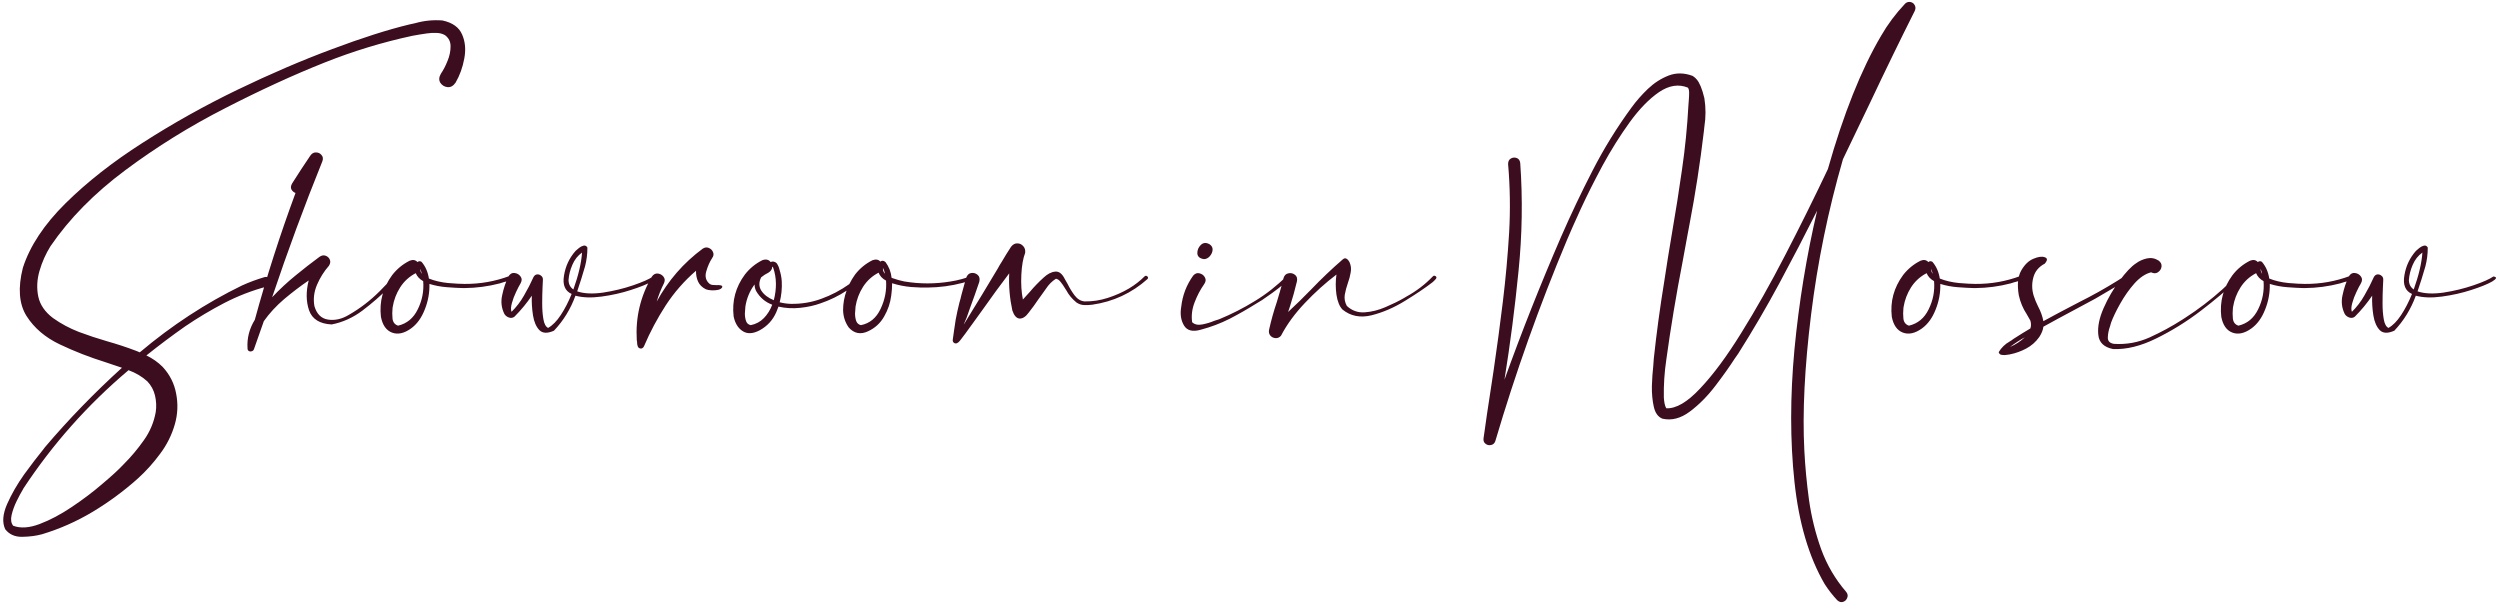 <svg width="451" height="109" viewBox="0 0 451 109" fill="none" xmlns="http://www.w3.org/2000/svg">
<path d="M79.812 3.688C81.646 4.083 82.833 4.938 83.375 6.25C83.938 7.542 84.062 8.99 83.75 10.594C83.458 12.177 82.938 13.615 82.188 14.906C81.771 15.51 81.281 15.781 80.719 15.719C80.177 15.656 79.75 15.396 79.438 14.938C79.146 14.458 79.177 13.917 79.531 13.312C79.969 12.667 80.365 11.906 80.719 11.031C81.094 10.135 81.281 9.26 81.281 8.406C81.302 7.552 80.969 6.865 80.281 6.344C79.802 6.073 79.271 5.938 78.688 5.938C78.125 5.917 77.562 5.948 77 6.031C76.104 6.156 75.219 6.302 74.344 6.469C68.948 7.635 63.688 9.24 58.562 11.281C53 13.49 47.031 16.229 40.656 19.5C34.281 22.75 28.271 26.479 22.625 30.688C17 34.875 12.49 39.458 9.094 44.438C8.24 45.812 7.583 47.292 7.125 48.875C6.667 50.458 6.594 52 6.906 53.5C7.219 54.979 8.104 56.271 9.562 57.375C11 58.396 12.552 59.229 14.219 59.875C15.885 60.5 17.583 61.062 19.312 61.562C21.083 62.062 22.823 62.635 24.531 63.281C24.76 63.385 24.99 63.479 25.219 63.562C30.969 58.708 37.115 54.688 43.656 51.5C44.948 50.917 46.292 50.417 47.688 50C48.062 49.896 48.354 49.969 48.562 50.219C48.771 50.448 48.844 50.719 48.781 51.031C48.74 51.344 48.531 51.562 48.156 51.688C45.49 52.396 42.927 53.385 40.469 54.656C38.031 55.927 35.677 57.333 33.406 58.875C31.031 60.542 28.698 62.292 26.406 64.125C27.51 64.646 28.49 65.333 29.344 66.188C30.635 67.583 31.448 69.198 31.781 71.031C32.135 72.865 32.062 74.677 31.562 76.469C31 78.448 30.104 80.25 28.875 81.875C27.667 83.521 26.312 85.021 24.812 86.375C22.312 88.604 19.625 90.583 16.75 92.312C13.875 94.042 10.823 95.396 7.594 96.375C6.531 96.667 5.333 96.823 4 96.844C2.688 96.865 1.667 96.406 0.938 95.469C0.375 94.26 0.49 92.75 1.281 90.938C2.073 89.146 3.104 87.354 4.375 85.562C5.667 83.792 6.781 82.333 7.719 81.188C7.865 81 8 80.823 8.125 80.656C12.354 75.677 16.979 70.906 22 66.344C21.042 66.01 20.052 65.677 19.031 65.344C16.156 64.448 13.406 63.375 10.781 62.125C8.156 60.875 6.156 59.167 4.781 57C3.427 54.833 3.208 51.938 4.125 48.312C5.396 44.375 7.958 40.5 11.812 36.688C15.688 32.854 20.333 29.208 25.75 25.75C31.167 22.271 36.844 19.094 42.781 16.219C48.74 13.344 54.438 10.896 59.875 8.875C65.312 6.833 69.979 5.344 73.875 4.406C74.208 4.344 74.542 4.271 74.875 4.188C76.479 3.729 78.125 3.562 79.812 3.688ZM26.594 68.812C25.635 67.938 24.5 67.26 23.188 66.781C15.812 73.01 9.49 80.125 4.219 88.125C4.198 88.188 4.167 88.25 4.125 88.312C3.792 88.854 3.417 89.552 3 90.406C2.583 91.26 2.281 92.094 2.094 92.906C1.906 93.719 2 94.365 2.375 94.844C3.688 95.344 5.281 95.24 7.156 94.531C9.031 93.823 10.958 92.802 12.938 91.469C14.938 90.135 16.771 88.75 18.438 87.312C20.125 85.896 21.417 84.708 22.312 83.75C23.646 82.417 24.854 80.979 25.938 79.438C27.042 77.896 27.76 76.198 28.094 74.344C28.24 73.365 28.198 72.375 27.969 71.375C27.74 70.396 27.281 69.542 26.594 68.812ZM70.844 49.969C71.01 49.802 71.177 49.74 71.344 49.781C71.51 49.823 71.625 49.927 71.688 50.094C71.75 50.24 71.698 50.396 71.531 50.562C71.073 51 70.615 51.438 70.156 51.875C68.656 53.375 67.062 54.76 65.375 56.031C63.688 57.302 61.844 58.135 59.844 58.531C57.677 58.427 56.312 57.573 55.75 55.969C55.208 54.365 55.188 52.573 55.688 50.594C54.188 51.615 52.708 52.74 51.25 53.969C49.812 55.198 48.594 56.521 47.594 57.938C47.01 59.604 46.427 61.26 45.844 62.906C45.781 63.135 45.656 63.281 45.469 63.344C45.281 63.427 45.104 63.427 44.938 63.344C44.75 63.26 44.656 63.104 44.656 62.875C44.531 61.042 44.969 59.312 45.969 57.688C48.073 49.979 50.521 42.354 53.312 34.812C52.979 34.688 52.729 34.469 52.562 34.156C52.417 33.844 52.469 33.479 52.719 33.062C53.781 31.375 54.865 29.719 55.969 28.094C56.26 27.677 56.604 27.479 57 27.5C57.417 27.5 57.75 27.656 58 27.969C58.271 28.26 58.323 28.635 58.156 29.094C54.906 37.135 51.885 45.312 49.094 53.625C50.448 52.188 51.885 50.854 53.406 49.625C54.802 48.479 56.208 47.385 57.625 46.344C58 46.073 58.365 46 58.719 46.125C59.094 46.25 59.354 46.49 59.5 46.844C59.646 47.177 59.594 47.542 59.344 47.938C58.448 48.958 57.729 50.104 57.188 51.375C56.646 52.646 56.49 53.927 56.719 55.219C57.135 56.656 57.958 57.469 59.188 57.656C60.438 57.844 61.698 57.552 62.969 56.781C64.99 55.615 66.833 54.198 68.5 52.531C69.333 51.719 70.115 50.865 70.844 49.969ZM92.375 49.969C92.438 50.219 92.292 50.417 91.938 50.562C91.604 50.708 91.24 50.823 90.844 50.906C90.531 50.99 90.302 51.062 90.156 51.125C88.073 51.667 85.958 51.948 83.812 51.969C83.708 51.969 83.604 51.969 83.5 51.969C82.688 51.948 81.729 51.896 80.625 51.812C79.521 51.729 78.469 51.531 77.469 51.219C77.51 52.802 77.229 54.344 76.625 55.844C76.042 57.344 75.219 58.479 74.156 59.25C72.906 60.146 71.76 60.396 70.719 60C69.677 59.604 69.01 58.656 68.719 57.156C68.406 54.406 69.083 51.896 70.75 49.625C71.604 48.521 72.656 47.656 73.906 47.031C74.49 46.802 74.958 46.885 75.312 47.281C75.5 47.094 75.74 47.073 76.031 47.219C76.74 48.031 77.188 49.042 77.375 50.25C78.417 50.667 79.583 50.938 80.875 51.062C82.167 51.167 83.146 51.219 83.812 51.219C86.625 51.24 89.333 50.76 91.938 49.781C92.021 49.74 92.104 49.74 92.188 49.781C92.271 49.823 92.333 49.885 92.375 49.969ZM76.094 49.406C76.031 49.094 75.938 48.792 75.812 48.5C75.812 48.833 75.906 49.135 76.094 49.406ZM71.812 58.75C73.417 58.375 74.604 57.385 75.375 55.781C76.167 54.177 76.49 52.49 76.344 50.719C75.698 50.365 75.25 49.885 75 49.281C73.833 49.885 72.896 50.74 72.188 51.844C71.5 52.927 71.052 54.104 70.844 55.375C70.844 55.458 70.833 55.542 70.812 55.625C70.75 56.229 70.75 56.854 70.812 57.5C70.896 58.146 71.229 58.562 71.812 58.75ZM117.812 49.875C118.5 49.979 118.427 50.281 117.594 50.781C116.76 51.26 115.5 51.771 113.812 52.312C112.146 52.854 110.385 53.25 108.531 53.5C106.698 53.75 105.125 53.698 103.812 53.344C102.938 55.74 101.646 57.844 99.938 59.656C98.771 60.177 97.896 60.146 97.312 59.562C96.729 58.958 96.344 58.073 96.156 56.906C95.969 55.74 95.896 54.552 95.938 53.344C95.021 54.698 93.979 55.958 92.812 57.125C92.521 57.354 92.188 57.406 91.812 57.281C91.458 57.156 91.188 56.948 91 56.656C90.458 55.573 90.323 54.438 90.594 53.25C90.844 52.042 91.219 50.917 91.719 49.875C92.01 49.396 92.375 49.188 92.812 49.25C93.271 49.292 93.635 49.5 93.906 49.875C94.177 50.229 94.177 50.646 93.906 51.125C93.677 51.5 93.406 52.021 93.094 52.688C92.781 53.333 92.531 54 92.344 54.688C92.156 55.354 92.135 55.875 92.281 56.25C93.156 55.396 93.906 54.417 94.531 53.312C95.177 52.208 95.75 51.094 96.25 49.969C96.417 49.677 96.635 49.521 96.906 49.5C97.177 49.479 97.417 49.562 97.625 49.75C97.854 49.917 97.958 50.167 97.938 50.5C97.938 50.812 97.917 51.26 97.875 51.844C97.833 52.719 97.812 53.688 97.812 54.75C97.812 55.812 97.885 56.76 98.031 57.594C98.177 58.427 98.458 58.948 98.875 59.156C99.667 58.719 100.427 57.948 101.156 56.844C101.885 55.74 102.542 54.469 103.125 53.031C101.917 52.49 101.458 51.375 101.75 49.688C102.021 48 102.719 46.521 103.844 45.25C103.99 45.104 104.198 44.927 104.469 44.719C104.74 44.51 105.01 44.375 105.281 44.312C105.573 44.25 105.802 44.365 105.969 44.656C105.969 45.844 105.823 46.99 105.531 48.094C105.51 48.135 105.5 48.167 105.5 48.188C105.083 49.646 104.625 51.104 104.125 52.562C105.354 52.979 106.917 53.052 108.812 52.781C110.708 52.49 112.51 52.052 114.219 51.469C115.927 50.885 117.125 50.354 117.812 49.875ZM102.562 50.531C102.583 51.281 102.875 51.844 103.438 52.219C104.354 49.656 104.875 47.438 105 45.562C104.229 46.104 103.646 46.844 103.25 47.781C102.854 48.698 102.625 49.615 102.562 50.531ZM128.031 51.219C128.177 51.323 128.354 51.385 128.562 51.406C128.792 51.427 129.031 51.438 129.281 51.438C129.552 51.417 129.781 51.427 129.969 51.469C130.177 51.49 130.292 51.583 130.312 51.75C130.229 52 129.99 52.177 129.594 52.281C129.219 52.365 128.812 52.396 128.375 52.375C127.938 52.354 127.594 52.292 127.344 52.188C126.677 51.854 126.208 51.396 125.938 50.812C125.667 50.208 125.542 49.552 125.562 48.844C123.458 50.656 121.635 52.74 120.094 55.094C118.573 57.448 117.271 59.896 116.188 62.438C116.125 62.604 116.021 62.729 115.875 62.812C115.708 62.896 115.531 62.896 115.344 62.812C115.177 62.729 115.073 62.594 115.031 62.406C114.969 62.24 114.938 62.062 114.938 61.875C114.938 61.688 114.917 61.521 114.875 61.375C114.625 57.271 115.531 53.448 117.594 49.906C117.885 49.49 118.24 49.302 118.656 49.344C119.073 49.385 119.417 49.573 119.688 49.906C119.958 50.24 119.99 50.635 119.781 51.094C119.24 52.177 118.802 53.281 118.469 54.406C120.531 50.615 123.292 47.438 126.75 44.875C127.125 44.625 127.49 44.573 127.844 44.719C128.219 44.865 128.479 45.115 128.625 45.469C128.792 45.823 128.74 46.188 128.469 46.562C128.031 47.229 127.677 48.031 127.406 48.969C127.135 49.906 127.344 50.656 128.031 51.219ZM175.906 49.875C175.927 49.958 175.917 50.052 175.875 50.156C175.854 50.24 175.802 50.302 175.719 50.344C175.052 50.615 174.365 50.844 173.656 51.031C171.594 51.573 169.479 51.854 167.312 51.875C166.583 51.896 165.615 51.865 164.406 51.781C163.198 51.677 162.042 51.448 160.938 51.094C160.938 51.844 160.885 52.583 160.781 53.312C160.615 54.646 160.188 55.906 159.5 57.094C158.833 58.281 157.875 59.167 156.625 59.75C155.271 60.396 154.104 60.177 153.125 59.094C152.458 58.156 152.115 57.104 152.094 55.938C152.094 54.75 152.302 53.583 152.719 52.438C151.26 53.396 149.698 54.156 148.031 54.719C146.948 55.115 145.729 55.385 144.375 55.531C143.021 55.677 141.708 55.604 140.438 55.312C140.312 55.667 140.177 56.01 140.031 56.344C139.406 57.76 138.406 58.844 137.031 59.594C135.844 60.219 134.833 60.271 134 59.75C133.146 59.208 132.594 58.312 132.344 57.062C132.031 54.292 132.708 51.781 134.375 49.531C135.229 48.427 136.281 47.562 137.531 46.938C138.177 46.708 138.677 46.823 139.031 47.281C139.24 47.177 139.448 47.156 139.656 47.219C139.948 47.302 140.156 47.479 140.281 47.75C140.427 48 140.531 48.26 140.594 48.531C140.594 48.573 140.604 48.615 140.625 48.656C140.854 49.365 140.99 50.073 141.031 50.781C141.094 52.052 140.969 53.302 140.656 54.531C141.302 54.698 141.958 54.792 142.625 54.812C144.542 54.854 146.385 54.552 148.156 53.906C149.948 53.26 151.635 52.375 153.219 51.25C153.531 50.625 153.875 50.052 154.25 49.531C155.104 48.427 156.156 47.562 157.406 46.938C158.01 46.729 158.479 46.812 158.812 47.188C159.104 46.958 159.417 46.99 159.75 47.281C160.375 48.135 160.74 49.083 160.844 50.125C161.74 50.438 162.51 50.656 163.156 50.781C163.177 50.781 163.188 50.781 163.188 50.781C165.938 51.24 168.698 51.24 171.469 50.781C172.844 50.573 174.167 50.208 175.438 49.688C175.521 49.646 175.604 49.646 175.688 49.688C175.792 49.708 175.865 49.771 175.906 49.875ZM139.594 54.156C140.135 52.052 140.104 50.115 139.5 48.344C139.479 48.26 139.448 48.188 139.406 48.125C139.406 48.125 139.396 48.125 139.375 48.125C139.354 48.125 139.333 48.135 139.312 48.156C139.292 48.573 139.062 48.917 138.625 49.188C138.146 49.417 137.708 49.698 137.312 50.031C136.875 50.906 136.885 51.708 137.344 52.438C137.823 53.167 138.573 53.74 139.594 54.156ZM135.438 58.656C136.375 58.469 137.167 58.042 137.812 57.375C138.458 56.708 138.958 55.906 139.312 54.969C138.062 54.51 137.094 53.688 136.406 52.5C136.219 52.125 136.125 51.729 136.125 51.312C135.25 52.5 134.698 53.823 134.469 55.281C134.427 55.635 134.396 56.062 134.375 56.562C134.375 57.062 134.448 57.521 134.594 57.938C134.74 58.333 135.021 58.573 135.438 58.656ZM159.281 48.312C159.24 48.729 159.365 49.083 159.656 49.375C159.573 49 159.448 48.646 159.281 48.312ZM155.312 58.656C156.896 58.344 158.073 57.375 158.844 55.75C159.635 54.104 159.969 52.396 159.844 50.625C159.177 50.271 158.729 49.792 158.5 49.188C157.333 49.792 156.396 50.646 155.688 51.75C155 52.833 154.552 54.01 154.344 55.281C154.302 55.635 154.271 56.062 154.25 56.562C154.25 57.062 154.323 57.521 154.469 57.938C154.635 58.333 154.917 58.573 155.312 58.656ZM206.5 49.844C206.625 49.74 206.74 49.719 206.844 49.781C206.969 49.823 207.052 49.906 207.094 50.031C207.135 50.135 207.104 50.24 207 50.344C204.146 52.885 200.823 54.427 197.031 54.969C196.552 55.031 196.062 55.052 195.562 55.031C195.062 55.01 194.604 54.854 194.188 54.562C193.417 53.938 192.802 53.198 192.344 52.344C192.26 52.219 192.167 52.073 192.062 51.906C191.854 51.552 191.615 51.208 191.344 50.875C191.094 50.542 190.812 50.344 190.5 50.281C189.792 50.719 189.188 51.323 188.688 52.094C188.562 52.281 188.438 52.458 188.312 52.625C187.979 53.062 187.656 53.51 187.344 53.969C186.802 54.781 186.219 55.583 185.594 56.375C185.052 57.125 184.5 57.49 183.938 57.469C183.375 57.427 182.938 56.938 182.625 56C182.146 53.792 181.958 51.562 182.062 49.312C180.458 51.417 178.896 53.552 177.375 55.719C176.688 56.656 176.01 57.594 175.344 58.531C175.24 58.698 175.125 58.854 175 59C174.458 59.771 173.896 60.531 173.312 61.281C173.271 61.344 173.229 61.396 173.188 61.438C173.062 61.625 172.885 61.781 172.656 61.906C172.448 61.99 172.26 61.969 172.094 61.844C171.927 61.719 171.854 61.542 171.875 61.312C171.958 60.729 172.042 60.135 172.125 59.531C172.208 58.906 172.302 58.281 172.406 57.656C172.594 56.656 172.812 55.656 173.062 54.656C173.146 54.406 173.219 54.146 173.281 53.875C173.323 53.667 173.375 53.448 173.438 53.219C173.729 52.115 174.01 51.094 174.281 50.156C174.469 49.615 174.781 49.312 175.219 49.25C175.656 49.188 176.042 49.302 176.375 49.594C176.708 49.885 176.802 50.312 176.656 50.875C176.135 52.417 175.573 54 174.969 55.625C174.885 55.875 174.802 56.115 174.719 56.344C174.51 57.01 174.25 57.677 173.938 58.344C173.917 58.406 173.896 58.469 173.875 58.531C174.021 58.281 174.167 58.042 174.312 57.812C176.208 54.75 178.104 51.625 180 48.438C180.104 48.25 180.208 48.062 180.312 47.875C180.438 47.667 180.573 47.448 180.719 47.219C181.281 46.26 181.844 45.354 182.406 44.5C182.74 44.083 183.115 43.885 183.531 43.906C183.948 43.906 184.302 44.073 184.594 44.406C184.885 44.719 185 45.125 184.938 45.625C184.562 46.583 184.333 47.896 184.25 49.562C184.167 51.208 184.26 52.698 184.531 54.031C184.969 53.573 185.385 53.115 185.781 52.656C186.531 51.76 187.354 50.906 188.25 50.094C188.958 49.427 189.656 49.062 190.344 49C191.031 48.917 191.615 49.365 192.094 50.344C192.24 50.615 192.406 50.906 192.594 51.219C192.948 51.948 193.375 52.646 193.875 53.312C194.375 53.958 194.969 54.312 195.656 54.375C197.073 54.396 198.458 54.188 199.812 53.75C201.188 53.312 202.479 52.74 203.688 52.031C204.729 51.406 205.667 50.677 206.5 49.844ZM232.062 49.844C232.583 49.781 232.76 49.896 232.594 50.188C232.448 50.458 232.083 50.833 231.5 51.312C230.917 51.792 230.271 52.292 229.562 52.812C228.875 53.312 228.25 53.75 227.688 54.125C227.125 54.479 226.781 54.688 226.656 54.75C225.094 55.729 223.49 56.646 221.844 57.5C220.198 58.333 218.469 58.99 216.656 59.469C215.177 59.906 214.156 59.656 213.594 58.719C213.031 57.781 212.865 56.656 213.094 55.344C213.323 53.281 214.042 51.406 215.25 49.719C215.604 49.323 215.99 49.188 216.406 49.312C216.844 49.417 217.167 49.667 217.375 50.062C217.583 50.438 217.531 50.844 217.219 51.281C216.531 52.26 215.958 53.354 215.5 54.562C215.042 55.75 214.896 56.938 215.062 58.125C215.5 58.542 216.104 58.677 216.875 58.531C217.646 58.385 218.375 58.167 219.062 57.875C219.396 57.75 219.688 57.656 219.938 57.594C222.167 56.677 224.312 55.583 226.375 54.312C228.458 53.042 230.354 51.552 232.062 49.844ZM217.219 46.75C216.448 46.646 216.042 46.302 216 45.719C215.979 45.135 216.188 44.625 216.625 44.188C217.083 43.75 217.625 43.719 218.25 44.094C218.625 44.365 218.792 44.708 218.75 45.125C218.708 45.521 218.542 45.885 218.25 46.219C217.958 46.552 217.615 46.729 217.219 46.75ZM258.469 49.875C258.573 49.75 258.688 49.708 258.812 49.75C258.938 49.771 259.031 49.833 259.094 49.938C259.156 50.042 259.146 50.156 259.062 50.281C258.854 50.531 258.635 50.75 258.406 50.938C257.135 51.917 255.5 53.021 253.5 54.25C251.521 55.479 249.5 56.354 247.438 56.875C245.396 57.375 243.646 57.031 242.188 55.844C241.646 55.281 241.281 54.385 241.094 53.156C240.927 51.906 240.927 50.698 241.094 49.531C239.115 51.031 237.208 52.75 235.375 54.688C233.562 56.604 232.135 58.562 231.094 60.562C230.823 60.875 230.5 61.021 230.125 61C229.75 60.979 229.438 60.833 229.188 60.562C228.938 60.271 228.854 59.917 228.938 59.5C229.312 57.812 229.781 56.135 230.344 54.469C230.552 53.802 230.75 53.135 230.938 52.469C230.938 52.469 230.938 52.458 230.938 52.438C231.167 51.708 231.365 50.969 231.531 50.219C231.677 49.698 231.969 49.396 232.406 49.312C232.844 49.208 233.24 49.292 233.594 49.562C233.948 49.812 234.073 50.208 233.969 50.75C233.615 52.25 233.198 53.75 232.719 55.25C232.594 55.604 232.479 55.948 232.375 56.281C233.792 54.969 235.177 53.615 236.531 52.219C238.365 50.302 240.271 48.49 242.25 46.781C242.5 46.573 242.729 46.542 242.938 46.688C243.167 46.833 243.354 47.073 243.5 47.406C243.729 47.969 243.781 48.562 243.656 49.188C243.552 49.812 243.385 50.438 243.156 51.062C242.906 51.771 242.719 52.479 242.594 53.188C242.49 53.875 242.615 54.542 242.969 55.188C243.885 56.042 244.958 56.427 246.188 56.344C247.438 56.26 248.688 55.948 249.938 55.406C251.208 54.865 252.312 54.323 253.25 53.781C253.396 53.698 253.552 53.604 253.719 53.5C255.51 52.521 257.094 51.312 258.469 49.875ZM345.438 1.938C342.729 7.333 340.052 12.833 337.406 18.438C335.76 21.875 334.115 25.302 332.469 28.719C329.802 37.948 327.885 47.292 326.719 56.75C325.552 66.208 325.146 74.365 325.5 81.219C325.646 84.135 325.927 87.125 326.344 90.188C326.781 93.25 327.51 96.208 328.531 99.062C329.573 101.917 331.073 104.479 333.031 106.75C333.323 107.104 333.396 107.458 333.25 107.812C333.125 108.188 332.885 108.438 332.531 108.562C332.177 108.708 331.812 108.615 331.438 108.281C330.583 107.365 329.823 106.385 329.156 105.344C326.323 100.469 324.51 94.323 323.719 86.906C322.927 79.51 322.927 71.552 323.719 63.031C324.531 54.531 325.896 46.188 327.812 38C325.604 42.396 323.333 46.76 321 51.094C318.667 55.427 316.188 59.667 313.562 63.812C313.375 64.083 313.177 64.365 312.969 64.656C312.031 66.115 310.854 67.771 309.438 69.625C308.021 71.479 306.49 73.021 304.844 74.25C303.198 75.479 301.552 75.906 299.906 75.531C299.115 75.219 298.594 74.5 298.344 73.375C298.094 72.271 297.979 71.031 298 69.656C298.042 68.302 298.125 67.083 298.25 66C298.292 65.479 298.323 65.042 298.344 64.688C298.844 60.042 299.469 55.427 300.219 50.844C300.656 47.927 301.125 45 301.625 42.062C302.292 38.229 302.896 34.396 303.438 30.562C304 26.708 304.385 22.833 304.594 18.938C304.615 18.688 304.635 18.417 304.656 18.125C304.698 17.646 304.719 17.188 304.719 16.75C304.719 16.312 304.646 16 304.5 15.812C302.833 15.125 301.094 15.396 299.281 16.625C297.49 17.854 295.719 19.677 293.969 22.094C292.24 24.49 290.615 27.083 289.094 29.875C287.594 32.667 286.281 35.281 285.156 37.719C284.052 40.135 283.229 41.99 282.688 43.281C277.708 55.135 273.396 67.24 269.75 79.594C269.604 79.99 269.344 80.219 268.969 80.281C268.615 80.365 268.292 80.292 268 80.062C267.708 79.854 267.583 79.531 267.625 79.094C267.625 79.094 267.688 78.667 267.812 77.812C267.938 76.979 268.083 75.948 268.25 74.719C268.438 73.49 268.625 72.26 268.812 71.031C269 69.823 269.156 68.792 269.281 67.938C269.406 67.104 269.469 66.688 269.469 66.688C270.073 62.583 270.625 58.469 271.125 54.344C271.625 50.219 272 46.083 272.25 41.938C272.479 37.812 272.417 33.698 272.062 29.594C272.062 29.115 272.229 28.781 272.562 28.594C272.896 28.406 273.24 28.375 273.594 28.5C273.969 28.625 274.188 28.927 274.25 29.406C274.708 35.865 274.604 42.375 273.938 48.938C273.292 55.479 272.448 62 271.406 68.5C274.531 59.812 277.927 51.24 281.594 42.781C283.365 38.719 285.271 34.708 287.312 30.75C289.354 26.771 291.698 22.979 294.344 19.375C295.177 18.229 296.156 17.115 297.281 16.031C298.427 14.948 299.677 14.146 301.031 13.625C302.385 13.104 303.823 13.125 305.344 13.688C305.344 13.688 305.417 13.74 305.562 13.844C305.708 13.927 305.896 14.104 306.125 14.375C306.354 14.646 306.583 15.052 306.812 15.594C307.042 16.135 307.26 16.844 307.469 17.719C307.74 19.427 307.74 21.135 307.469 22.844C307.427 23.135 307.396 23.427 307.375 23.719C306.708 29.365 305.844 34.958 304.781 40.5C304.677 41.062 304.573 41.615 304.469 42.156C304.177 43.74 303.875 45.385 303.562 47.094C302.375 53.219 301.385 59.167 300.594 64.938C300.26 67.188 300.115 69.438 300.156 71.688C300.177 72.042 300.219 72.396 300.281 72.75C300.344 73.104 300.448 73.406 300.594 73.656C302.365 73.74 304.406 72.542 306.719 70.062C309.052 67.604 311.521 64.271 314.125 60.062C316.75 55.854 319.385 51.188 322.031 46.062C324.698 40.917 327.271 35.729 329.75 30.5C332.562 20.562 335.76 12.552 339.344 6.469C340.531 4.406 341.969 2.479 343.656 0.688C343.885 0.458 344.146 0.344 344.438 0.344C344.729 0.344 344.99 0.448 345.219 0.656C345.573 1.052 345.646 1.479 345.438 1.938ZM364.938 49.969C365 50.219 364.854 50.417 364.5 50.562C364.167 50.708 363.802 50.823 363.406 50.906C363.094 50.99 362.865 51.062 362.719 51.125C360.635 51.667 358.521 51.948 356.375 51.969C356.271 51.969 356.167 51.969 356.062 51.969C355.25 51.948 354.292 51.896 353.188 51.812C352.083 51.729 351.031 51.531 350.031 51.219C350.073 52.802 349.792 54.344 349.188 55.844C348.604 57.344 347.781 58.479 346.719 59.25C345.469 60.146 344.323 60.396 343.281 60C342.24 59.604 341.573 58.656 341.281 57.156C340.969 54.406 341.646 51.896 343.312 49.625C344.167 48.521 345.219 47.656 346.469 47.031C347.052 46.802 347.521 46.885 347.875 47.281C348.062 47.094 348.302 47.073 348.594 47.219C349.302 48.031 349.75 49.042 349.938 50.25C350.979 50.667 352.146 50.938 353.438 51.062C354.729 51.167 355.708 51.219 356.375 51.219C359.188 51.24 361.896 50.76 364.5 49.781C364.583 49.74 364.667 49.74 364.75 49.781C364.833 49.823 364.896 49.885 364.938 49.969ZM348.656 49.406C348.594 49.094 348.5 48.792 348.375 48.5C348.375 48.833 348.469 49.135 348.656 49.406ZM344.375 58.75C345.979 58.375 347.167 57.385 347.938 55.781C348.729 54.177 349.052 52.49 348.906 50.719C348.26 50.365 347.812 49.885 347.562 49.281C346.396 49.885 345.458 50.74 344.75 51.844C344.062 52.927 343.615 54.104 343.406 55.375C343.406 55.458 343.396 55.542 343.375 55.625C343.312 56.229 343.312 56.854 343.375 57.5C343.458 58.146 343.792 58.562 344.375 58.75ZM383.75 49.938C383.979 50 383.885 50.198 383.469 50.531C383.052 50.865 382.469 51.25 381.719 51.688C380.99 52.125 380.281 52.542 379.594 52.938C378.781 53.396 378.25 53.708 378 53.875C376.604 54.625 375.208 55.375 373.812 56.125C372.083 57.042 370.354 57.979 368.625 58.938C368.562 59.521 368.312 60.146 367.875 60.812C367.25 61.688 366.469 62.375 365.531 62.875C364.594 63.375 363.604 63.729 362.562 63.938C362.438 63.938 362.292 63.958 362.125 64C361.812 64.062 361.5 64.073 361.188 64.031C360.854 64.01 360.646 63.844 360.562 63.531C361.042 62.719 361.708 62.073 362.562 61.594C362.812 61.448 363.042 61.292 363.25 61.125C364.25 60.479 365.26 59.854 366.281 59.25C366.427 58.812 366.427 58.344 366.281 57.844C366.073 57.469 365.854 57.083 365.625 56.688C364.938 55.646 364.458 54.5 364.188 53.25C363.875 51.354 364.021 49.875 364.625 48.812C365.229 47.75 365.958 47.042 366.812 46.688C367.688 46.312 368.375 46.219 368.875 46.406C369.396 46.573 369.396 46.958 368.875 47.562C367.792 48.125 367.104 48.958 366.812 50.062C366.521 51.146 366.542 52.24 366.875 53.344C367.083 53.99 367.344 54.625 367.656 55.25C368.135 56.146 368.458 57.042 368.625 57.938C369.375 57.542 370.125 57.135 370.875 56.719C371.188 56.552 371.5 56.385 371.812 56.219C372.896 55.635 373.99 55.062 375.094 54.5C377.469 53.312 379.76 52.031 381.969 50.656C382.094 50.594 382.208 50.521 382.312 50.438C382.542 50.271 382.771 50.135 383 50.031C383.229 49.927 383.479 49.896 383.75 49.938ZM365.281 60.844C364.344 61.365 363.448 61.948 362.594 62.594C363.615 62.156 364.51 61.573 365.281 60.844ZM402.938 50.188C403.042 50.083 403.146 50.052 403.25 50.094C403.375 50.135 403.458 50.208 403.5 50.312C403.542 50.417 403.521 50.531 403.438 50.656C401.729 52.302 399.594 54.104 397.031 56.062C394.469 58.021 391.781 59.688 388.969 61.062C386.177 62.438 383.583 63.073 381.188 62.969C379.542 62.635 378.656 61.771 378.531 60.375C378.385 58.958 378.708 57.354 379.5 55.562C380.292 53.771 381.25 52.125 382.375 50.625C383.5 49.104 384.49 48.062 385.344 47.5C385.906 47.083 386.552 46.792 387.281 46.625C388.031 46.458 388.74 46.583 389.406 47C389.823 47.312 390 47.688 389.938 48.125C389.875 48.542 389.656 48.875 389.281 49.125C388.927 49.354 388.521 49.354 388.062 49.125C387.042 49.375 386.042 50.042 385.062 51.125C384.104 52.208 383.25 53.417 382.5 54.75C381.75 56.083 381.198 57.229 380.844 58.188C380.781 58.396 380.719 58.615 380.656 58.844C380.406 59.531 380.271 60.208 380.25 60.875C380.229 61.521 380.594 61.906 381.344 62.031C383.573 62.177 385.719 61.792 387.781 60.875C389.844 59.938 391.802 58.875 393.656 57.688C393.844 57.562 394.021 57.448 394.188 57.344C396.583 55.802 398.833 54.083 400.938 52.188C401.646 51.562 402.312 50.896 402.938 50.188ZM424.375 49.969C424.438 50.219 424.292 50.417 423.938 50.562C423.604 50.708 423.24 50.823 422.844 50.906C422.531 50.99 422.302 51.062 422.156 51.125C420.073 51.667 417.958 51.948 415.812 51.969C415.708 51.969 415.604 51.969 415.5 51.969C414.688 51.948 413.729 51.896 412.625 51.812C411.521 51.729 410.469 51.531 409.469 51.219C409.51 52.802 409.229 54.344 408.625 55.844C408.042 57.344 407.219 58.479 406.156 59.25C404.906 60.146 403.76 60.396 402.719 60C401.677 59.604 401.01 58.656 400.719 57.156C400.406 54.406 401.083 51.896 402.75 49.625C403.604 48.521 404.656 47.656 405.906 47.031C406.49 46.802 406.958 46.885 407.312 47.281C407.5 47.094 407.74 47.073 408.031 47.219C408.74 48.031 409.188 49.042 409.375 50.25C410.417 50.667 411.583 50.938 412.875 51.062C414.167 51.167 415.146 51.219 415.812 51.219C418.625 51.24 421.333 50.76 423.938 49.781C424.021 49.74 424.104 49.74 424.188 49.781C424.271 49.823 424.333 49.885 424.375 49.969ZM408.094 49.406C408.031 49.094 407.938 48.792 407.812 48.5C407.812 48.833 407.906 49.135 408.094 49.406ZM403.812 58.75C405.417 58.375 406.604 57.385 407.375 55.781C408.167 54.177 408.49 52.49 408.344 50.719C407.698 50.365 407.25 49.885 407 49.281C405.833 49.885 404.896 50.74 404.188 51.844C403.5 52.927 403.052 54.104 402.844 55.375C402.844 55.458 402.833 55.542 402.812 55.625C402.75 56.229 402.75 56.854 402.812 57.5C402.896 58.146 403.229 58.562 403.812 58.75ZM449.812 49.875C450.5 49.979 450.427 50.281 449.594 50.781C448.76 51.26 447.5 51.771 445.812 52.312C444.146 52.854 442.385 53.25 440.531 53.5C438.698 53.75 437.125 53.698 435.812 53.344C434.938 55.74 433.646 57.844 431.938 59.656C430.771 60.177 429.896 60.146 429.312 59.562C428.729 58.958 428.344 58.073 428.156 56.906C427.969 55.74 427.896 54.552 427.938 53.344C427.021 54.698 425.979 55.958 424.812 57.125C424.521 57.354 424.188 57.406 423.812 57.281C423.458 57.156 423.188 56.948 423 56.656C422.458 55.573 422.323 54.438 422.594 53.25C422.844 52.042 423.219 50.917 423.719 49.875C424.01 49.396 424.375 49.188 424.812 49.25C425.271 49.292 425.635 49.5 425.906 49.875C426.177 50.229 426.177 50.646 425.906 51.125C425.677 51.5 425.406 52.021 425.094 52.688C424.781 53.333 424.531 54 424.344 54.688C424.156 55.354 424.135 55.875 424.281 56.25C425.156 55.396 425.906 54.417 426.531 53.312C427.177 52.208 427.75 51.094 428.25 49.969C428.417 49.677 428.635 49.521 428.906 49.5C429.177 49.479 429.417 49.562 429.625 49.75C429.854 49.917 429.958 50.167 429.938 50.5C429.938 50.812 429.917 51.26 429.875 51.844C429.833 52.719 429.812 53.688 429.812 54.75C429.812 55.812 429.885 56.76 430.031 57.594C430.177 58.427 430.458 58.948 430.875 59.156C431.667 58.719 432.427 57.948 433.156 56.844C433.885 55.74 434.542 54.469 435.125 53.031C433.917 52.49 433.458 51.375 433.75 49.688C434.021 48 434.719 46.521 435.844 45.25C435.99 45.104 436.198 44.927 436.469 44.719C436.74 44.51 437.01 44.375 437.281 44.312C437.573 44.25 437.802 44.365 437.969 44.656C437.969 45.844 437.823 46.99 437.531 48.094C437.51 48.135 437.5 48.167 437.5 48.188C437.083 49.646 436.625 51.104 436.125 52.562C437.354 52.979 438.917 53.052 440.812 52.781C442.708 52.49 444.51 52.052 446.219 51.469C447.927 50.885 449.125 50.354 449.812 49.875ZM434.562 50.531C434.583 51.281 434.875 51.844 435.438 52.219C436.354 49.656 436.875 47.438 437 45.562C436.229 46.104 435.646 46.844 435.25 47.781C434.854 48.698 434.625 49.615 434.562 50.531Z" fill="#3C0D1E"/>
</svg>
